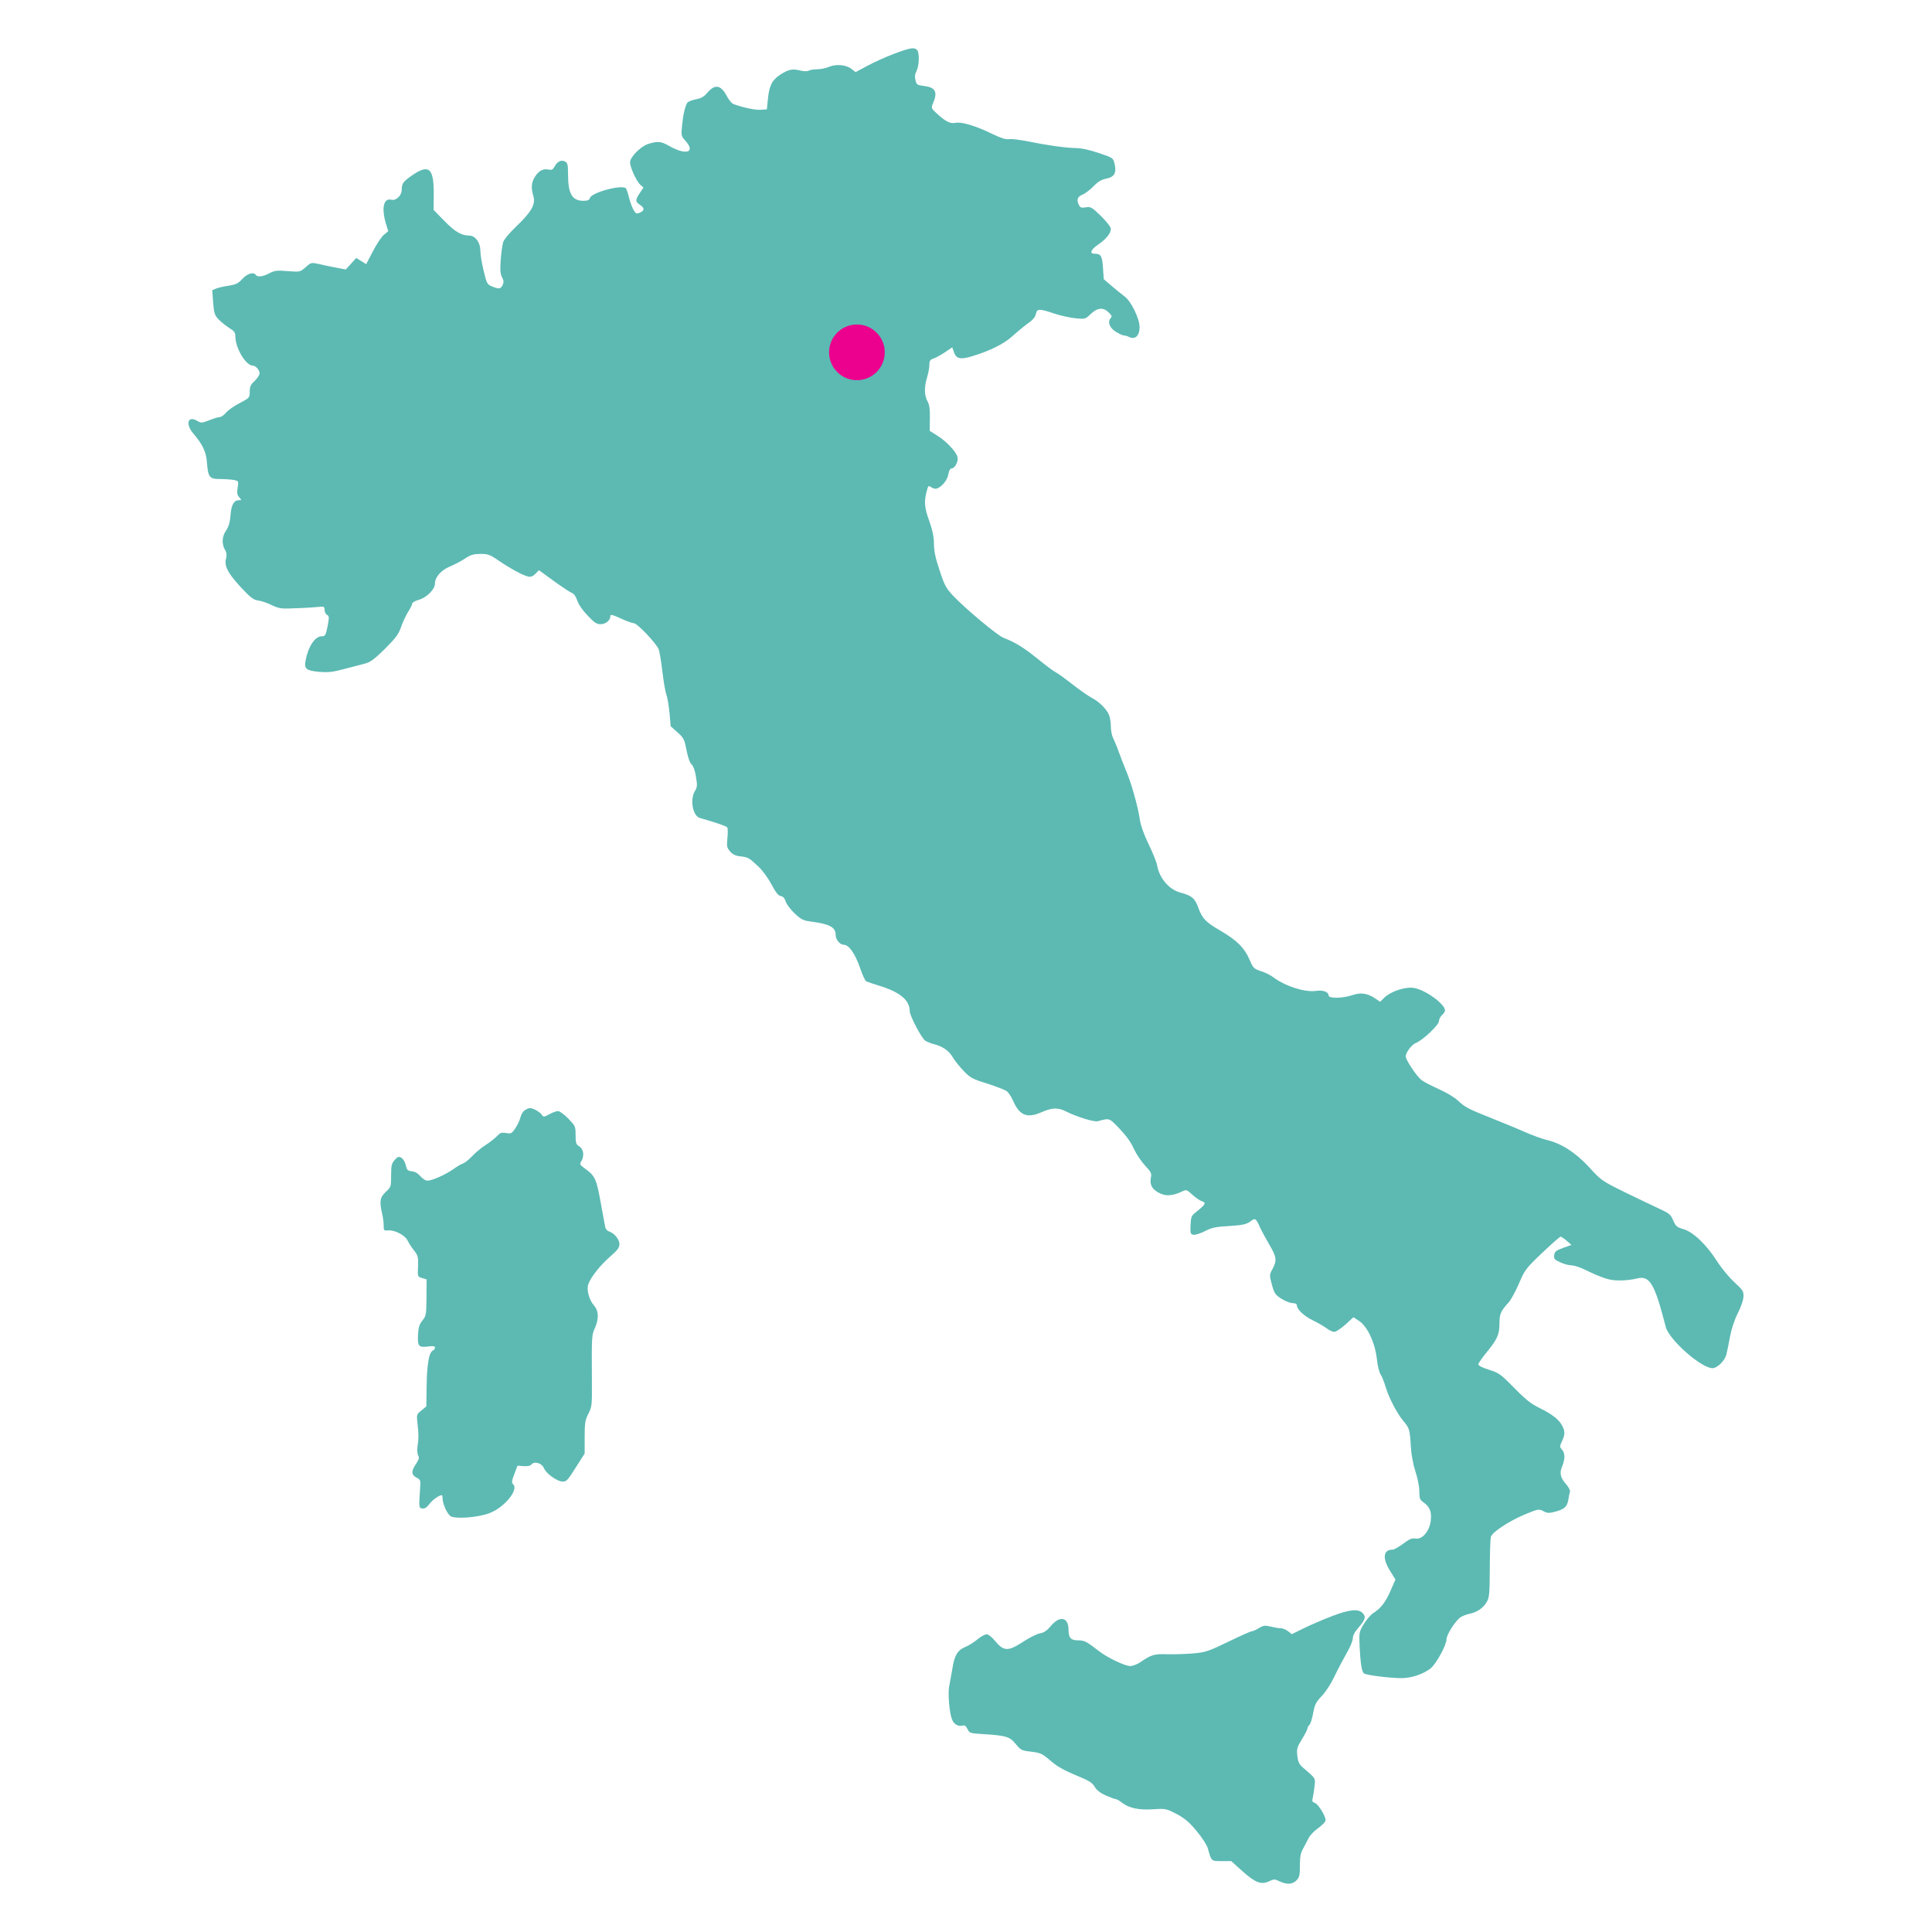 <?xml version="1.0" encoding="UTF-8"?>
<!DOCTYPE svg PUBLIC "-//W3C//DTD SVG 1.1//EN" "http://www.w3.org/Graphics/SVG/1.1/DTD/svg11.dtd">
<!-- Creator: CorelDRAW -->
<svg xmlns="http://www.w3.org/2000/svg" xml:space="preserve" width="1000px" height="1000px" version="1.1" style="shape-rendering:geometricPrecision; text-rendering:geometricPrecision; image-rendering:optimizeQuality; fill-rule:evenodd; clip-rule:evenodd"
viewBox="0 0 1000 1000"
 xmlns:xlink="http://www.w3.org/1999/xlink"
 xmlns:xodm="http://www.corel.com/coreldraw/odm/2003">
 <defs>
  <style type="text/css">
   <![CDATA[
    .fil1 {fill:#EC008E}
    .fil0 {fill:#5CBAB3;fill-rule:nonzero}
   ]]>
  </style>
 </defs>
 <g id="Layer_x0020_1">
  <g id="_1991426380880">
   <g>
    <path class="fil0" d="M462.67 27.87c-4.3,1.64 -10.56,4.46 -13.85,6.26l-5.95 3.21 -2.11 -1.64c-2.82,-2.2 -7.91,-2.66 -11.66,-1.1 -1.65,0.7 -4.39,1.25 -6.11,1.25 -1.72,0 -3.68,0.32 -4.38,0.71 -0.86,0.47 -2.58,0.39 -4.54,-0.08 -3.84,-1.02 -5.95,-0.55 -10.25,2.19 -4.15,2.74 -5.64,5.56 -6.34,12.44l-0.55 5.48 -3.13 0.24c-2.74,0.23 -9.39,-1.18 -14.17,-2.98 -0.86,-0.31 -2.42,-2.19 -3.44,-4.14 -3.13,-5.95 -6.26,-6.34 -10.41,-1.34 -1.49,1.73 -3.05,2.59 -5.71,3.06 -1.96,0.39 -3.92,1.17 -4.31,1.72 -1.17,1.8 -2.19,6.26 -2.74,11.9 -0.47,4.93 -0.39,5.47 1.41,7.43 6.03,6.5 0.86,8.22 -8.53,2.82 -3.68,-2.12 -5.48,-2.27 -10.17,-0.86 -4,1.17 -9.63,6.81 -9.63,9.62 0,2.51 3.36,9.79 5.32,11.59l1.64 1.41 -1.88 2.81c-2.42,3.6 -2.42,4.47 0,6.11 2.51,1.64 2.51,2.97 0.08,4.07 -1.64,0.7 -2.11,0.62 -3.13,-1.02 -0.7,-1.09 -1.8,-3.83 -2.42,-6.26 -0.55,-2.35 -1.33,-4.7 -1.65,-5.17 -1.41,-2.34 -17.76,1.88 -18.7,4.86 -0.39,1.09 -1.18,1.48 -3.37,1.48 -5.87,0 -7.98,-3.6 -7.98,-13.85 0,-4.85 -0.24,-5.79 -1.57,-6.5 -1.95,-1.01 -3.99,-0.07 -5.4,2.66 -0.86,1.57 -1.48,1.88 -3.21,1.49 -2.81,-0.55 -5.16,0.78 -7.04,3.92 -1.8,2.81 -1.96,5.71 -0.7,9.93 1.25,4.08 -1.1,8.22 -8.77,15.5 -3.52,3.37 -6.5,6.89 -6.89,8.3 -0.39,1.33 -1.01,5.4 -1.25,9.08 -0.39,5.16 -0.23,7.12 0.63,8.92 0.94,1.72 1.01,2.66 0.39,4.07 -1.02,2.19 -2.04,2.27 -5.56,0.78 -2.42,-0.94 -2.74,-1.49 -4.3,-8.06 -0.94,-3.83 -1.72,-8.53 -1.72,-10.57 0,-4.14 -2.67,-7.67 -5.72,-7.67 -4.07,0 -7.36,-1.95 -12.83,-7.51l-5.64 -5.79 0.08 -8.06c0.08,-13.54 -2.43,-15.81 -11.04,-9.94 -4.85,3.36 -5.55,4.3 -5.55,7.75 0,2.81 -2.98,5.63 -5.33,5 -3.99,-1.01 -5.24,4.15 -2.89,12.14l1.25 4.15 -2.19 1.8c-1.25,1.01 -3.84,4.85 -5.71,8.53l-3.53 6.73 -2.58 -1.65 -2.58 -1.56 -2.66 2.97 -2.74 2.98 -4.93 -0.94c-2.66,-0.47 -6.66,-1.33 -8.93,-1.88 -3.99,-0.86 -4.07,-0.86 -6.88,1.64 -2.9,2.51 -2.9,2.51 -9.24,2.04 -5.56,-0.47 -6.81,-0.32 -9.55,1.09 -3.28,1.8 -6.26,2.12 -7.04,0.86 -1.1,-1.72 -4.46,-0.7 -6.97,2.12 -2.19,2.35 -3.44,2.89 -6.81,3.44 -2.34,0.31 -5.24,0.94 -6.49,1.41l-2.27 0.94 0.47 6.34c0.47,5.71 0.78,6.65 2.89,8.84 1.26,1.33 3.76,3.29 5.48,4.39 2.59,1.56 3.13,2.34 3.13,4.38 0,6.02 5.48,15.1 9,15.1 1.57,0 3.53,2.27 3.53,4 0,0.86 -1.18,2.58 -2.51,3.91 -2.11,1.88 -2.58,2.89 -2.58,5.56 0,3.13 -0.08,3.2 -5.09,5.87 -2.82,1.4 -6.03,3.67 -7.12,4.93 -1.1,1.33 -2.58,2.34 -3.29,2.34 -0.7,0 -3.13,0.71 -5.4,1.65 -3.91,1.48 -4.23,1.56 -6.34,0.31 -4.85,-2.9 -6.18,1.72 -1.88,6.65 4.78,5.64 6.58,9.4 6.97,14.95 0.62,7.67 1.33,8.53 6.81,8.53 2.5,0 5.71,0.24 7.12,0.47 2.43,0.55 2.5,0.55 1.96,3.99 -0.4,2.74 -0.24,3.84 0.86,5.01 1.25,1.41 1.25,1.49 -0.24,1.49 -2.58,0 -3.91,2.43 -4.3,7.83 -0.32,3.75 -0.94,5.87 -2.43,8.06 -2.11,3.13 -2.19,7.04 -0.15,10.33 0.54,0.94 0.7,2.43 0.31,3.76 -1.1,3.91 0.7,7.51 7.28,14.71 5.24,5.64 6.81,6.89 9.15,7.2 1.65,0.16 4.86,1.25 7.2,2.43 4.07,1.88 4.86,1.95 13.31,1.56 4.93,-0.15 10.1,-0.55 11.43,-0.7 2.27,-0.24 2.58,-0.08 2.58,1.56 0,1.02 0.55,2.2 1.25,2.59 1.18,0.62 1.18,1.25 0.32,5.94 -1.02,4.78 -1.26,5.17 -3.14,5.17 -3.44,0 -7.04,5.56 -8.29,12.76 -0.71,4.15 0.39,5.01 7.04,5.63 4.78,0.39 6.89,0.16 13.07,-1.48 4.07,-1.1 8.93,-2.35 10.8,-2.82 2.66,-0.71 4.86,-2.35 10.26,-7.67 5.55,-5.56 7.04,-7.59 8.21,-11.04 0.79,-2.35 2.43,-5.87 3.6,-7.82 1.26,-1.96 2.27,-4 2.27,-4.54 0,-0.55 1.49,-1.33 3.29,-1.88 4.07,-1.1 8.45,-5.4 8.45,-8.38 0,-3.36 3.13,-6.96 7.67,-8.84 2.27,-0.94 5.72,-2.74 7.75,-4.07 2.98,-2.03 4.46,-2.43 8.06,-2.5 3.92,0 5.01,0.39 9.08,3.2 5.95,4.07 12.6,7.75 15.42,8.46 1.64,0.39 2.58,0.08 3.99,-1.33l1.88 -1.88 7.75 5.63c4.3,3.13 8.53,5.87 9.39,6.19 0.94,0.31 1.96,1.8 2.66,3.83 0.63,1.96 2.74,5.09 5.32,7.75 3.45,3.68 4.7,4.54 6.74,4.54 2.66,0 5.08,-1.96 5.08,-4.15 0,-1.02 0.86,-0.86 5.25,1.1 2.81,1.33 6.02,2.5 7.04,2.58 1.88,0.23 11.51,10.41 12.76,13.54 0.39,0.94 1.25,6.03 1.88,11.35 0.62,5.32 1.56,10.64 2.03,11.97 0.55,1.25 1.25,5.48 1.65,9.4l0.62 7.04 3.52 3.13c3.21,2.9 3.6,3.6 4.7,9.39 0.78,3.91 1.8,6.65 2.66,7.28 0.78,0.63 1.64,2.97 2.19,6.18 0.78,4.7 0.71,5.48 -0.55,7.59 -2.66,4.39 -1.09,12.76 2.51,13.86 9.16,2.66 13.69,4.22 14.24,4.93 0.32,0.47 0.39,2.97 0.08,5.63 -0.39,4.23 -0.23,4.93 1.41,6.81 1.25,1.49 2.82,2.27 5.24,2.51 4.15,0.54 4.39,0.62 9.16,5.08 2.19,1.96 5.17,6.03 6.97,9.4 2.27,4.22 3.6,5.95 4.85,6.1 1.17,0.16 2.03,1.1 2.58,2.9 0.47,1.41 2.58,4.15 4.62,6.1 3.05,2.9 4.54,3.68 7.59,4.07 10.49,1.33 13.62,2.98 13.62,7.05 0,2.42 2.19,5.08 4.23,5.08 2.66,0 5.94,4.78 8.45,12.13 1.17,3.45 2.58,6.5 3.13,6.81 0.55,0.24 3.91,1.41 7.51,2.51 10.18,3.21 15.03,7.35 15.03,12.99 0,2.27 6.1,13.93 7.98,15.18 1.02,0.63 2.9,1.41 4.15,1.73 4.62,1.09 8.06,3.36 10.02,6.73 1.09,1.87 3.68,5.08 5.79,7.28 3.37,3.52 4.54,4.14 12.13,6.49 4.54,1.49 9.08,3.21 10.02,3.84 0.94,0.7 2.58,3.05 3.52,5.32 3.21,7.28 7.12,8.84 14.09,5.87 6.11,-2.66 8.92,-2.74 13.31,-0.55 5.63,2.82 14.32,5.48 16.27,5.01 6.34,-1.64 5.72,-1.88 11.27,3.83 3.37,3.53 5.95,7.05 7.36,10.26 1.25,2.74 3.84,6.65 5.79,8.76 3.29,3.53 3.6,4.07 3.06,6.66 -0.63,3.52 0.86,6.02 4.77,7.82 3.13,1.57 6.65,1.25 11.19,-0.86 2.43,-1.17 2.58,-1.17 5.56,1.57 1.64,1.48 3.76,2.97 4.7,3.28 2.73,0.86 2.27,1.65 -3.29,6.11 -1.88,1.49 -2.19,2.35 -2.35,6.42 -0.16,4.3 0,4.69 1.56,4.93 0.94,0.15 3.53,-0.71 5.88,-1.88 3.44,-1.8 5.55,-2.27 12.6,-2.66 7.04,-0.47 8.84,-0.86 10.88,-2.35 2.66,-1.96 2.81,-1.88 5.24,3.52 0.86,1.72 2.89,5.56 4.69,8.61 3.68,6.19 3.92,8.14 1.57,12.45 -1.64,3.05 -1.64,3.21 -0.31,8.14 1.25,4.54 1.72,5.24 4.93,7.27 1.95,1.26 4.62,2.27 5.79,2.27 1.41,0 2.19,0.4 2.19,1.1 0,2.11 3.84,5.71 8.3,7.83 2.42,1.17 5.55,2.97 6.96,3.99 1.33,1.09 3.21,1.95 4.15,1.95 0.86,0 3.44,-1.72 5.79,-3.83l4.07 -3.76 2.98 1.96c4.22,2.74 8.22,11.27 9.15,19.57 0.32,3.36 1.26,7.04 1.96,8.14 0.71,1.01 1.8,3.83 2.51,6.18 1.72,5.79 5.87,13.77 9.23,17.84 3.21,3.84 3.37,4.31 3.91,13.39 0.24,4.07 1.18,9.08 2.35,12.75 1.18,3.45 2.04,7.91 2.04,10.34 0,3.75 0.23,4.38 2.42,5.87 3.13,2.27 4.07,4.93 3.45,9.62 -0.79,5.32 -4.39,9.47 -7.75,8.92 -1.96,-0.31 -3.29,0.24 -6.5,2.67 -2.27,1.64 -4.62,3.05 -5.32,3.05 -5.01,0 -5.56,4.3 -1.49,10.95l2.82 4.54 -2.5 5.72c-2.66,6.1 -5.09,9.23 -9.01,11.66 -1.25,0.78 -3.44,3.37 -4.85,5.63 -2.42,4.07 -2.5,4.31 -2.19,11.59 0.47,9.08 1.1,12.99 2.27,14.01 1.1,0.86 13.31,2.42 19.41,2.42 5.09,0 11.11,-2.03 14.95,-4.93 2.9,-2.19 8.37,-12.21 8.37,-15.26 0,-2.35 4.7,-9.63 7.28,-11.35 0.94,-0.62 2.98,-1.41 4.46,-1.72 3.92,-0.78 7.2,-2.97 9,-6.03 1.41,-2.34 1.57,-4.07 1.65,-17.45 0,-8.22 0.31,-15.57 0.55,-16.44 0.93,-2.5 9.31,-8.06 17.29,-11.42 7.28,-3.05 7.59,-3.05 9.94,-1.8 2.12,1.09 2.98,1.09 6.11,0.23 4.69,-1.25 6.1,-2.5 6.73,-6.02 0.23,-1.57 0.62,-3.53 0.86,-4.23 0.23,-0.7 -0.63,-2.43 -1.96,-3.91 -3.05,-3.45 -3.52,-5.87 -2.03,-9.4 1.56,-3.75 1.49,-6.8 -0.16,-8.6 -1.17,-1.33 -1.17,-1.65 0,-4.23 1.65,-3.37 1.65,-5.24 0.16,-8.06 -1.57,-3.13 -5.25,-6.03 -11.51,-9.08 -5.24,-2.66 -6.88,-3.91 -16.28,-13.46 -4.14,-4.15 -5.63,-5.09 -10.25,-6.5 -3.05,-0.94 -5.4,-2.11 -5.4,-2.74 0,-0.55 1.96,-3.36 4.38,-6.34 5.48,-6.65 6.58,-9.16 6.58,-14.95 0,-4.77 0.7,-6.41 4.77,-10.8 1.18,-1.33 3.6,-5.71 5.32,-9.78 3.06,-7.12 3.53,-7.75 11.98,-15.81 4.85,-4.62 9.16,-8.38 9.55,-8.45 0.31,0 1.8,0.94 3.13,2.11l2.5 2.19 -4.38 1.57c-3.68,1.33 -4.31,1.88 -4.54,3.75 -0.23,1.88 0.16,2.35 3.13,3.68 1.88,0.86 4.38,1.57 5.71,1.57 1.26,0 4.07,0.86 6.27,1.88 10.48,5.01 13.46,5.94 18.7,5.94 2.82,0 6.73,-0.39 8.61,-0.93 7.04,-1.88 9.39,2.03 15.34,25.04 1.72,6.57 18.31,21.29 24.18,21.29 2.43,0 6.26,-3.76 7.13,-6.89 0.39,-1.56 1.33,-5.87 1.95,-9.55 0.79,-4.07 2.35,-8.76 4.07,-12.13 1.65,-3.21 2.82,-6.73 2.9,-8.53 0.08,-2.74 -0.39,-3.36 -4.77,-7.43 -2.67,-2.43 -6.74,-7.36 -9.08,-11.04 -5.33,-8.37 -12.29,-15.03 -17.38,-16.44 -3.21,-0.93 -3.83,-1.41 -5.17,-4.46 -1.25,-3.05 -2.03,-3.68 -7.12,-6.02 -3.13,-1.41 -11.19,-5.33 -17.84,-8.54 -11.9,-5.86 -12.29,-6.1 -18.55,-12.99 -7.12,-7.67 -14.4,-12.36 -22.15,-14.16 -2.35,-0.55 -7.44,-2.43 -11.35,-4.15 -3.83,-1.72 -11.35,-4.78 -16.59,-6.89 -12.45,-4.93 -14.09,-5.79 -17.85,-9.31 -1.72,-1.65 -6.1,-4.23 -9.78,-5.87 -3.68,-1.65 -7.75,-3.76 -9,-4.7 -2.5,-1.88 -8.22,-10.41 -8.22,-12.29 0,-1.95 3.13,-6.1 5.17,-6.88 3.52,-1.33 12.05,-9.4 12.05,-11.35 0,-0.94 0.71,-2.35 1.57,-3.13 0.86,-0.79 1.56,-1.88 1.56,-2.35 0,-3.44 -10.41,-10.88 -16.28,-11.74 -4.54,-0.63 -11.89,1.88 -15.18,5.09l-2.11 2.11 -2.82 -1.88c-3.84,-2.58 -7.36,-3.05 -11.82,-1.49 -4.85,1.65 -12.05,1.73 -12.05,0.08 0,-1.8 -2.9,-2.89 -6.5,-2.35 -5.71,0.87 -15.97,-2.42 -22.23,-7.12 -1.41,-1.09 -4.3,-2.5 -6.41,-3.13 -3.68,-1.25 -3.92,-1.56 -5.95,-6.26 -2.51,-5.79 -6.42,-9.7 -14.87,-14.63 -7.59,-4.39 -9.39,-6.27 -11.35,-11.59 -1.88,-5.24 -3.45,-6.57 -9.39,-8.14 -5.87,-1.56 -10.88,-7.43 -12.06,-14.09 -0.31,-1.72 -2.35,-6.73 -4.46,-11.11 -2.5,-5.17 -4.07,-9.63 -4.54,-12.91 -0.86,-6.19 -4.3,-18.32 -6.81,-24.34 -1.09,-2.59 -2.81,-7.05 -3.91,-10.02 -1.02,-2.9 -2.43,-6.26 -3.05,-7.52 -0.63,-1.17 -1.18,-3.83 -1.18,-5.87 0,-2.03 -0.39,-4.61 -0.86,-5.86 -1.09,-2.98 -5.16,-7.13 -8.92,-9.01 -1.72,-0.93 -6.18,-3.99 -9.86,-6.88 -3.68,-2.9 -7.75,-5.87 -9,-6.5 -1.25,-0.62 -5.56,-3.91 -9.63,-7.2 -7.04,-5.64 -11.03,-8.14 -17.3,-10.57 -3.2,-1.25 -19.48,-14.87 -25.9,-21.6 -3.91,-4.15 -4.62,-5.48 -7.2,-13.38 -2.12,-6.26 -2.9,-10.1 -2.9,-13.7 0,-3.44 -0.7,-6.88 -2.35,-11.58 -2.58,-7.12 -2.81,-9.94 -1.48,-15.26 0.86,-3.29 0.94,-3.45 2.42,-2.43 0.86,0.63 2.19,0.94 2.9,0.71 2.66,-0.94 5.48,-4.39 5.95,-7.36 0.31,-1.88 0.94,-3.05 1.64,-3.05 1.72,0 3.68,-3.68 3.13,-5.87 -0.7,-2.82 -5.56,-7.99 -10.33,-11.04l-4.07 -2.58 0.08 -6.5c0.08,-4.77 -0.24,-7.12 -1.25,-8.84 -1.65,-2.9 -1.73,-7.36 -0.16,-12.45 0.63,-2.11 1.17,-5.01 1.17,-6.41 0,-2.12 0.4,-2.67 2.35,-3.29 1.25,-0.47 3.92,-1.96 5.87,-3.29l3.6 -2.42 0.86 2.42c1.18,3.45 3.21,3.99 8.85,2.35 9.7,-2.9 16.98,-6.5 21.44,-10.57 2.43,-2.19 6.03,-5.16 7.98,-6.57 2.51,-1.72 3.84,-3.29 4.15,-4.85 0.55,-2.9 1.73,-2.9 9.63,-0.24 3.37,1.1 8.3,2.19 11.04,2.43 4.69,0.47 5,0.39 7.43,-1.96 3.6,-3.52 6.65,-3.91 9.39,-1.25 1.65,1.49 2.04,2.27 1.41,2.9 -1.95,1.95 -0.94,5 2.27,7.12 1.72,1.09 3.6,2.03 4.23,2.03 0.62,0 2.11,0.39 3.13,0.94 2.97,1.33 5.16,-0.94 5.16,-5.16 0,-4.54 -4.46,-13.62 -7.9,-16.05 -1.49,-1.09 -4.46,-3.52 -6.65,-5.4l-4 -3.44 -0.39 -5.87c-0.39,-6.19 -1.09,-7.28 -4.3,-7.28 -2.82,0 -2.11,-2.04 1.64,-4.62 4.23,-2.89 6.73,-5.95 6.73,-8.22 0,-1.01 -2.03,-3.6 -5.08,-6.65 -4.78,-4.62 -5.33,-4.93 -7.83,-4.54 -2.19,0.39 -2.9,0.16 -3.52,-1.02 -1.49,-2.74 -0.94,-4.46 1.72,-5.55 1.41,-0.55 3.99,-2.51 5.71,-4.31 2.35,-2.42 4.07,-3.44 6.66,-3.99 4.22,-0.78 5.4,-3.05 4.22,-7.83 -0.7,-2.89 -0.86,-2.97 -8.14,-5.4 -4.77,-1.64 -9.08,-2.58 -12.13,-2.58 -5.16,-0.08 -15.1,-1.49 -25.28,-3.6 -3.6,-0.7 -7.59,-1.17 -8.92,-1.02 -1.65,0.32 -4.15,-0.47 -8.38,-2.5 -8.76,-4.31 -16.04,-6.5 -19.33,-5.95 -2.89,0.63 -5.32,-0.63 -10.25,-5.24 -2.43,-2.27 -2.51,-2.43 -1.41,-5.09 2.43,-5.71 1.1,-8.06 -4.93,-8.77 -3.29,-0.39 -3.68,-0.62 -4.23,-2.89 -0.47,-1.88 -0.31,-3.21 0.55,-4.86 1.41,-2.81 1.57,-9.54 0.24,-10.87 -1.49,-1.49 -3.53,-1.1 -11.98,2.03l0 0z"/>
    <path class="fil0" d="M271.55 574.71c-0.94,0.63 -1.88,2.35 -2.19,3.76 -0.32,1.33 -1.49,3.84 -2.59,5.48 -1.88,2.74 -2.19,2.97 -4.85,2.5 -2.35,-0.39 -3.05,-0.15 -4.7,1.65 -1.09,1.09 -3.75,3.21 -5.94,4.62 -2.2,1.4 -5.33,3.99 -6.97,5.79 -1.64,1.72 -3.68,3.36 -4.62,3.68 -0.94,0.31 -3.21,1.64 -5.16,3.05 -4.07,2.82 -10.88,5.87 -13.31,5.87 -0.94,0 -2.5,-1.02 -3.6,-2.27 -1.25,-1.49 -2.82,-2.43 -4.46,-2.59 -2.11,-0.23 -2.58,-0.62 -3.13,-3.2 -0.39,-1.65 -1.41,-3.29 -2.35,-3.84 -1.41,-0.7 -1.88,-0.55 -3.44,1.25 -1.57,1.8 -1.8,2.98 -1.8,8.06 0,5.72 -0.08,5.95 -2.74,8.38 -3.05,2.82 -3.37,4.93 -1.88,11.43 0.47,1.95 0.78,4.69 0.78,6.1 -0.08,2.43 0.08,2.58 2.43,2.43 3.44,-0.24 8.69,2.58 9.94,5.24 0.55,1.17 2.03,3.52 3.29,5.09 2.11,2.66 2.27,3.36 2.11,8.29 -0.24,5.33 -0.24,5.33 2.11,6.03l2.35 0.71 -0.08 9.31c-0.08,8.92 -0.15,9.55 -2.11,11.97 -1.57,1.96 -2.04,3.53 -2.27,7.13 -0.24,6.18 0.23,6.88 4.93,6.34 2.9,-0.4 3.83,-0.24 3.83,0.54 0,0.63 -0.47,1.26 -1.01,1.49 -2.04,0.78 -3.13,7.04 -3.29,18.08l-0.16 10.88 -2.58 2.11c-2.43,1.96 -2.5,2.19 -2.03,6.34 0.62,5.48 0.7,8.14 0.07,12.13 -0.31,1.88 -0.15,3.92 0.32,4.78 0.62,1.25 0.39,2.11 -1.1,4.38 -2.58,3.68 -2.5,5.71 0.24,7.12 2.11,1.1 2.19,1.41 1.87,5.32 -0.7,10.1 -0.7,10.41 1.18,10.65 1.17,0.16 2.27,-0.55 3.52,-2.19 1.57,-2.19 5.09,-4.7 6.5,-4.7 0.23,0 0.39,0.63 0.39,1.41 0,3.13 2.5,8.53 4.3,9.55 2.66,1.41 13.7,0.62 19.57,-1.49 7.83,-2.74 15.73,-12.21 12.68,-15.1 -0.86,-0.79 -0.78,-1.65 0.62,-5.33l1.65 -4.3 3.13 0.23c2.03,0.16 3.52,-0.15 4.07,-0.86 1.56,-1.88 5.4,-0.7 6.49,1.96 1.1,2.74 6.89,6.89 9.63,6.89 2.11,0 2.51,-0.39 7.91,-9l3.52 -5.48 0 -8.46c0,-7.35 0.23,-8.92 1.95,-12.21 1.8,-3.6 1.88,-4.61 1.8,-15.49 -0.15,-25.91 -0.15,-24.97 1.73,-29.27 1.95,-4.7 1.72,-8.53 -0.63,-11.19 -2.5,-2.74 -3.99,-8.3 -2.97,-11.04 1.33,-3.76 6.26,-9.94 11.42,-14.4 3.76,-3.29 4.7,-4.54 4.7,-6.42 0,-2.43 -2.74,-5.71 -5.56,-6.57 -0.78,-0.32 -1.64,-1.26 -1.8,-2.2 -0.15,-0.93 -0.86,-4.69 -1.56,-8.37 -3.06,-17.37 -3.29,-17.77 -9.55,-22.38 -2.04,-1.49 -2.19,-1.88 -1.25,-3.37 1.64,-2.74 1.17,-6.18 -1.02,-7.59 -1.72,-1.1 -1.96,-1.8 -1.96,-5.87 0,-4.54 -0.15,-4.77 -3.75,-8.53 -2.12,-2.19 -4.47,-3.91 -5.33,-3.91 -0.86,0 -2.89,0.7 -4.54,1.64 -2.73,1.49 -3.13,1.49 -3.75,0.39 -0.79,-1.41 -4.62,-3.6 -6.26,-3.6 -0.63,0 -1.8,0.55 -2.74,1.17l0 0z"/>
    <path class="fil0" d="M689.25 836.59c-4.54,1.72 -11.03,4.54 -14.4,6.19l-6.18 3.05 -1.96 -1.49c-1.02,-0.86 -2.82,-1.56 -3.83,-1.56 -1.02,0 -3.37,-0.4 -5.25,-0.87 -2.89,-0.7 -3.68,-0.62 -6.02,0.79 -1.49,0.94 -3.13,1.64 -3.68,1.64 -0.55,0 -6.03,2.43 -12.13,5.4 -10.02,4.85 -11.74,5.48 -17.77,6.03 -3.68,0.31 -9.7,0.55 -13.46,0.47 -7.2,-0.24 -8.53,0.15 -14.4,4.14 -1.57,1.1 -3.92,1.96 -5.25,1.96 -2.66,0 -11.97,-4.46 -16.12,-7.75 -6.34,-4.93 -7.51,-5.55 -10.8,-5.55 -3.76,0 -4.93,-1.33 -4.93,-5.48 0,-6.5 -4.46,-7.52 -9.08,-2.04 -2.11,2.51 -3.6,3.53 -5.71,3.92 -1.57,0.23 -5.56,2.27 -8.92,4.46 -7.6,4.93 -9.79,4.85 -14.25,-0.47 -1.64,-2.04 -3.52,-3.53 -4.38,-3.53 -0.94,0 -3.06,1.18 -4.86,2.67 -1.8,1.48 -4.53,3.21 -6.1,3.83 -4.15,1.72 -5.71,4.23 -6.81,11.19 -0.63,3.37 -1.33,7.67 -1.72,9.55 -0.63,3.6 0.16,13.39 1.49,16.75 0.94,2.51 3.13,3.84 5.32,3.29 1.25,-0.32 1.88,0.08 2.74,1.8 1.01,2.11 1.17,2.19 9.23,2.66 10.57,0.7 12.6,1.33 15.34,4.62 3.06,3.68 3.21,3.75 8.14,4.38 5.17,0.63 5.8,0.86 10.96,5.32 2.74,2.35 6.89,4.62 12.37,6.89 6.88,2.82 8.53,3.83 9.78,6.03 1.1,1.8 2.97,3.2 5.79,4.46 2.27,1.01 4.62,1.87 5.09,1.87 0.47,0 2.03,0.87 3.36,1.96 3.68,2.74 8.85,3.84 16.28,3.29 6.19,-0.39 6.5,-0.31 11.82,2.42 4.15,2.2 6.58,4.23 10.33,8.77 2.9,3.45 5.33,7.2 5.87,9 1.88,6.81 1.72,6.65 7.2,6.65l4.93 0 5.56 5.01c6.89,6.19 9.94,7.36 13.93,5.48 2.66,-1.25 3.05,-1.25 5.56,0 3.76,1.8 6.73,1.57 8.76,-0.55 1.49,-1.56 1.73,-2.74 1.73,-7.67 0,-4.3 0.39,-6.49 1.56,-8.53 0.78,-1.48 2.11,-3.99 2.9,-5.55 0.7,-1.49 3.05,-3.92 5.09,-5.33 2.03,-1.48 3.75,-3.2 3.75,-3.99 0,-2.27 -3.91,-8.53 -5.63,-9 -1.26,-0.47 -1.49,-0.94 -1.02,-2.58 0.23,-1.18 0.7,-3.91 0.94,-6.03 0.47,-4.3 0.7,-3.91 -5.87,-9.55 -2.11,-1.8 -2.66,-2.97 -3.05,-6.18 -0.4,-3.68 -0.16,-4.46 2.42,-8.69 1.57,-2.5 2.82,-5.01 2.82,-5.48 0,-0.46 0.47,-1.4 1.1,-1.95 0.54,-0.63 1.4,-3.37 1.87,-6.11 0.79,-4.3 1.41,-5.55 4.31,-8.61 1.96,-1.95 4.85,-6.41 6.65,-10.17 1.72,-3.68 4.62,-9.08 6.34,-12.13 1.8,-2.98 3.21,-6.5 3.21,-7.67 0,-1.49 1.02,-3.44 3.13,-5.79 3.44,-4 3.84,-5.64 1.72,-7.52 -2.27,-2.11 -6.96,-1.56 -15.81,1.88l0 0z"/>
   </g>
  </g>
  <path class="fil1" d="M443.53 167.96c7.97,0 14.42,6.45 14.42,14.41 0,7.96 -6.45,14.42 -14.42,14.42 -7.96,0 -14.41,-6.46 -14.41,-14.42 0,-7.96 6.45,-14.41 14.41,-14.41z"/>
 </g>
</svg>
